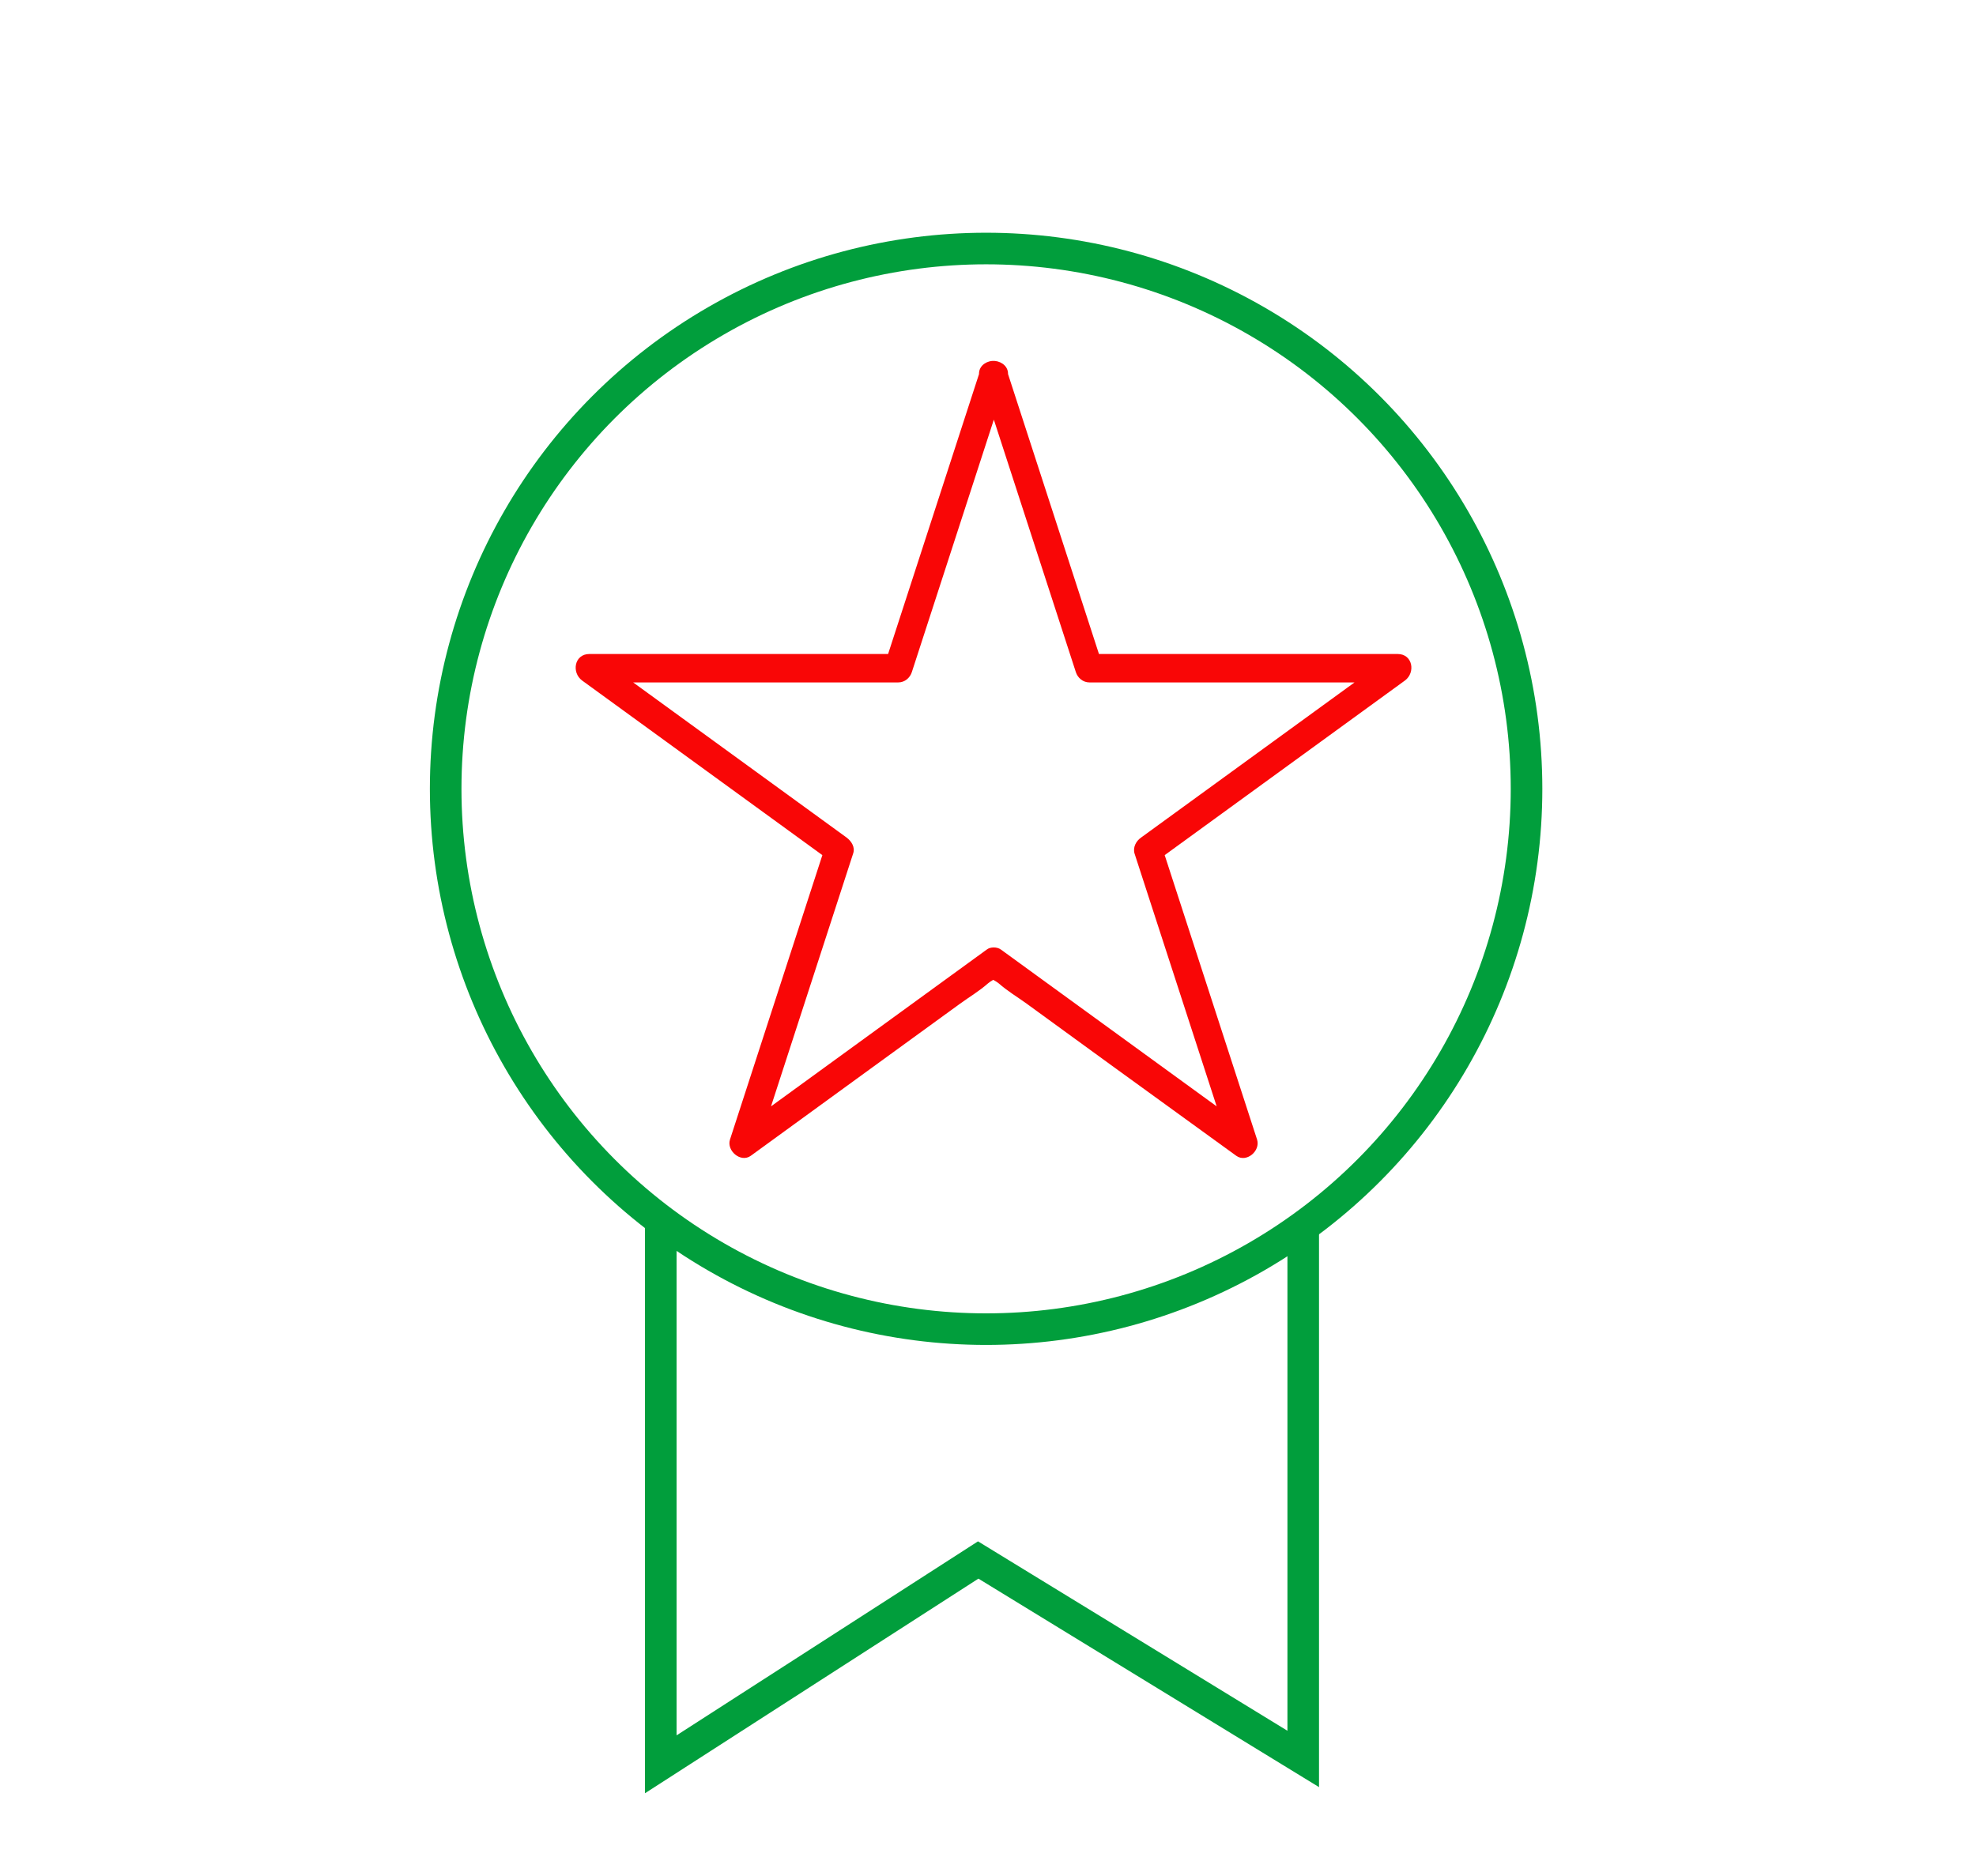 <?xml version="1.0" encoding="UTF-8"?>
<svg id="Layer_1" data-name="Layer 1" xmlns="http://www.w3.org/2000/svg" viewBox="0 0 62.56 59.4">
  <defs>
    <style>
      .cls-1 {
        fill: none;
        stroke: #019e3c;
        stroke-miterlimit: 10;
      }

      .cls-2 {
        fill: #f90606;
        stroke-width: 0px;
      }
    </style>
  </defs>
  <circle class="cls-1" cx="31.22" cy="24.98" r="17.11"/>
  <polyline class="cls-1" points="20.92 38.68 20.92 55.87 30.97 49.4 41.26 55.7 41.26 38.77"/>
  <path class="cls-2" d="m31.04,11.98c1.01,3.1,2.01,6.2,3.02,9.3.06.19.23.33.43.33h9.78l-.23-.84c-2.64,1.92-5.27,3.83-7.91,5.75-.16.11-.27.31-.21.51,1.01,3.1,2.01,6.2,3.02,9.3l.66-.51c-2.64-1.92-5.27-3.83-7.91-5.75-.12-.09-.34-.09-.45,0-2.64,1.92-5.27,3.83-7.91,5.75l.66.51c1.01-3.1,2.01-6.2,3.02-9.3.07-.2-.05-.39-.21-.51-2.64-1.92-5.27-3.83-7.91-5.75l-.23.84h9.78c.2,0,.37-.14.43-.33,1.01-3.1,2.01-6.2,3.02-9.3.18-.55-.69-.79-.86-.24-1.01,3.1-2.01,6.2-3.02,9.3l.43-.33h-9.78c-.48,0-.57.59-.23.84,2.64,1.92,5.27,3.83,7.91,5.75l-.21-.51c-1.01,3.1-2.01,6.2-3.02,9.3-.11.35.34.74.66.51l3.85-2.8,2.78-2.02c.29-.21.61-.4.88-.64.17-.15.6-.28.17-.28s0,.14.17.28c.27.24.59.43.88.64l2.68,1.95,3.96,2.87c.32.23.77-.15.66-.51-1.01-3.1-2.01-6.2-3.02-9.3l-.21.51c2.64-1.92,5.27-3.83,7.91-5.75.34-.25.25-.84-.23-.84h-9.78l.43.33c-1.01-3.1-2.01-6.2-3.02-9.3-.18-.55-1.04-.31-.86.24Z"/>
</svg>